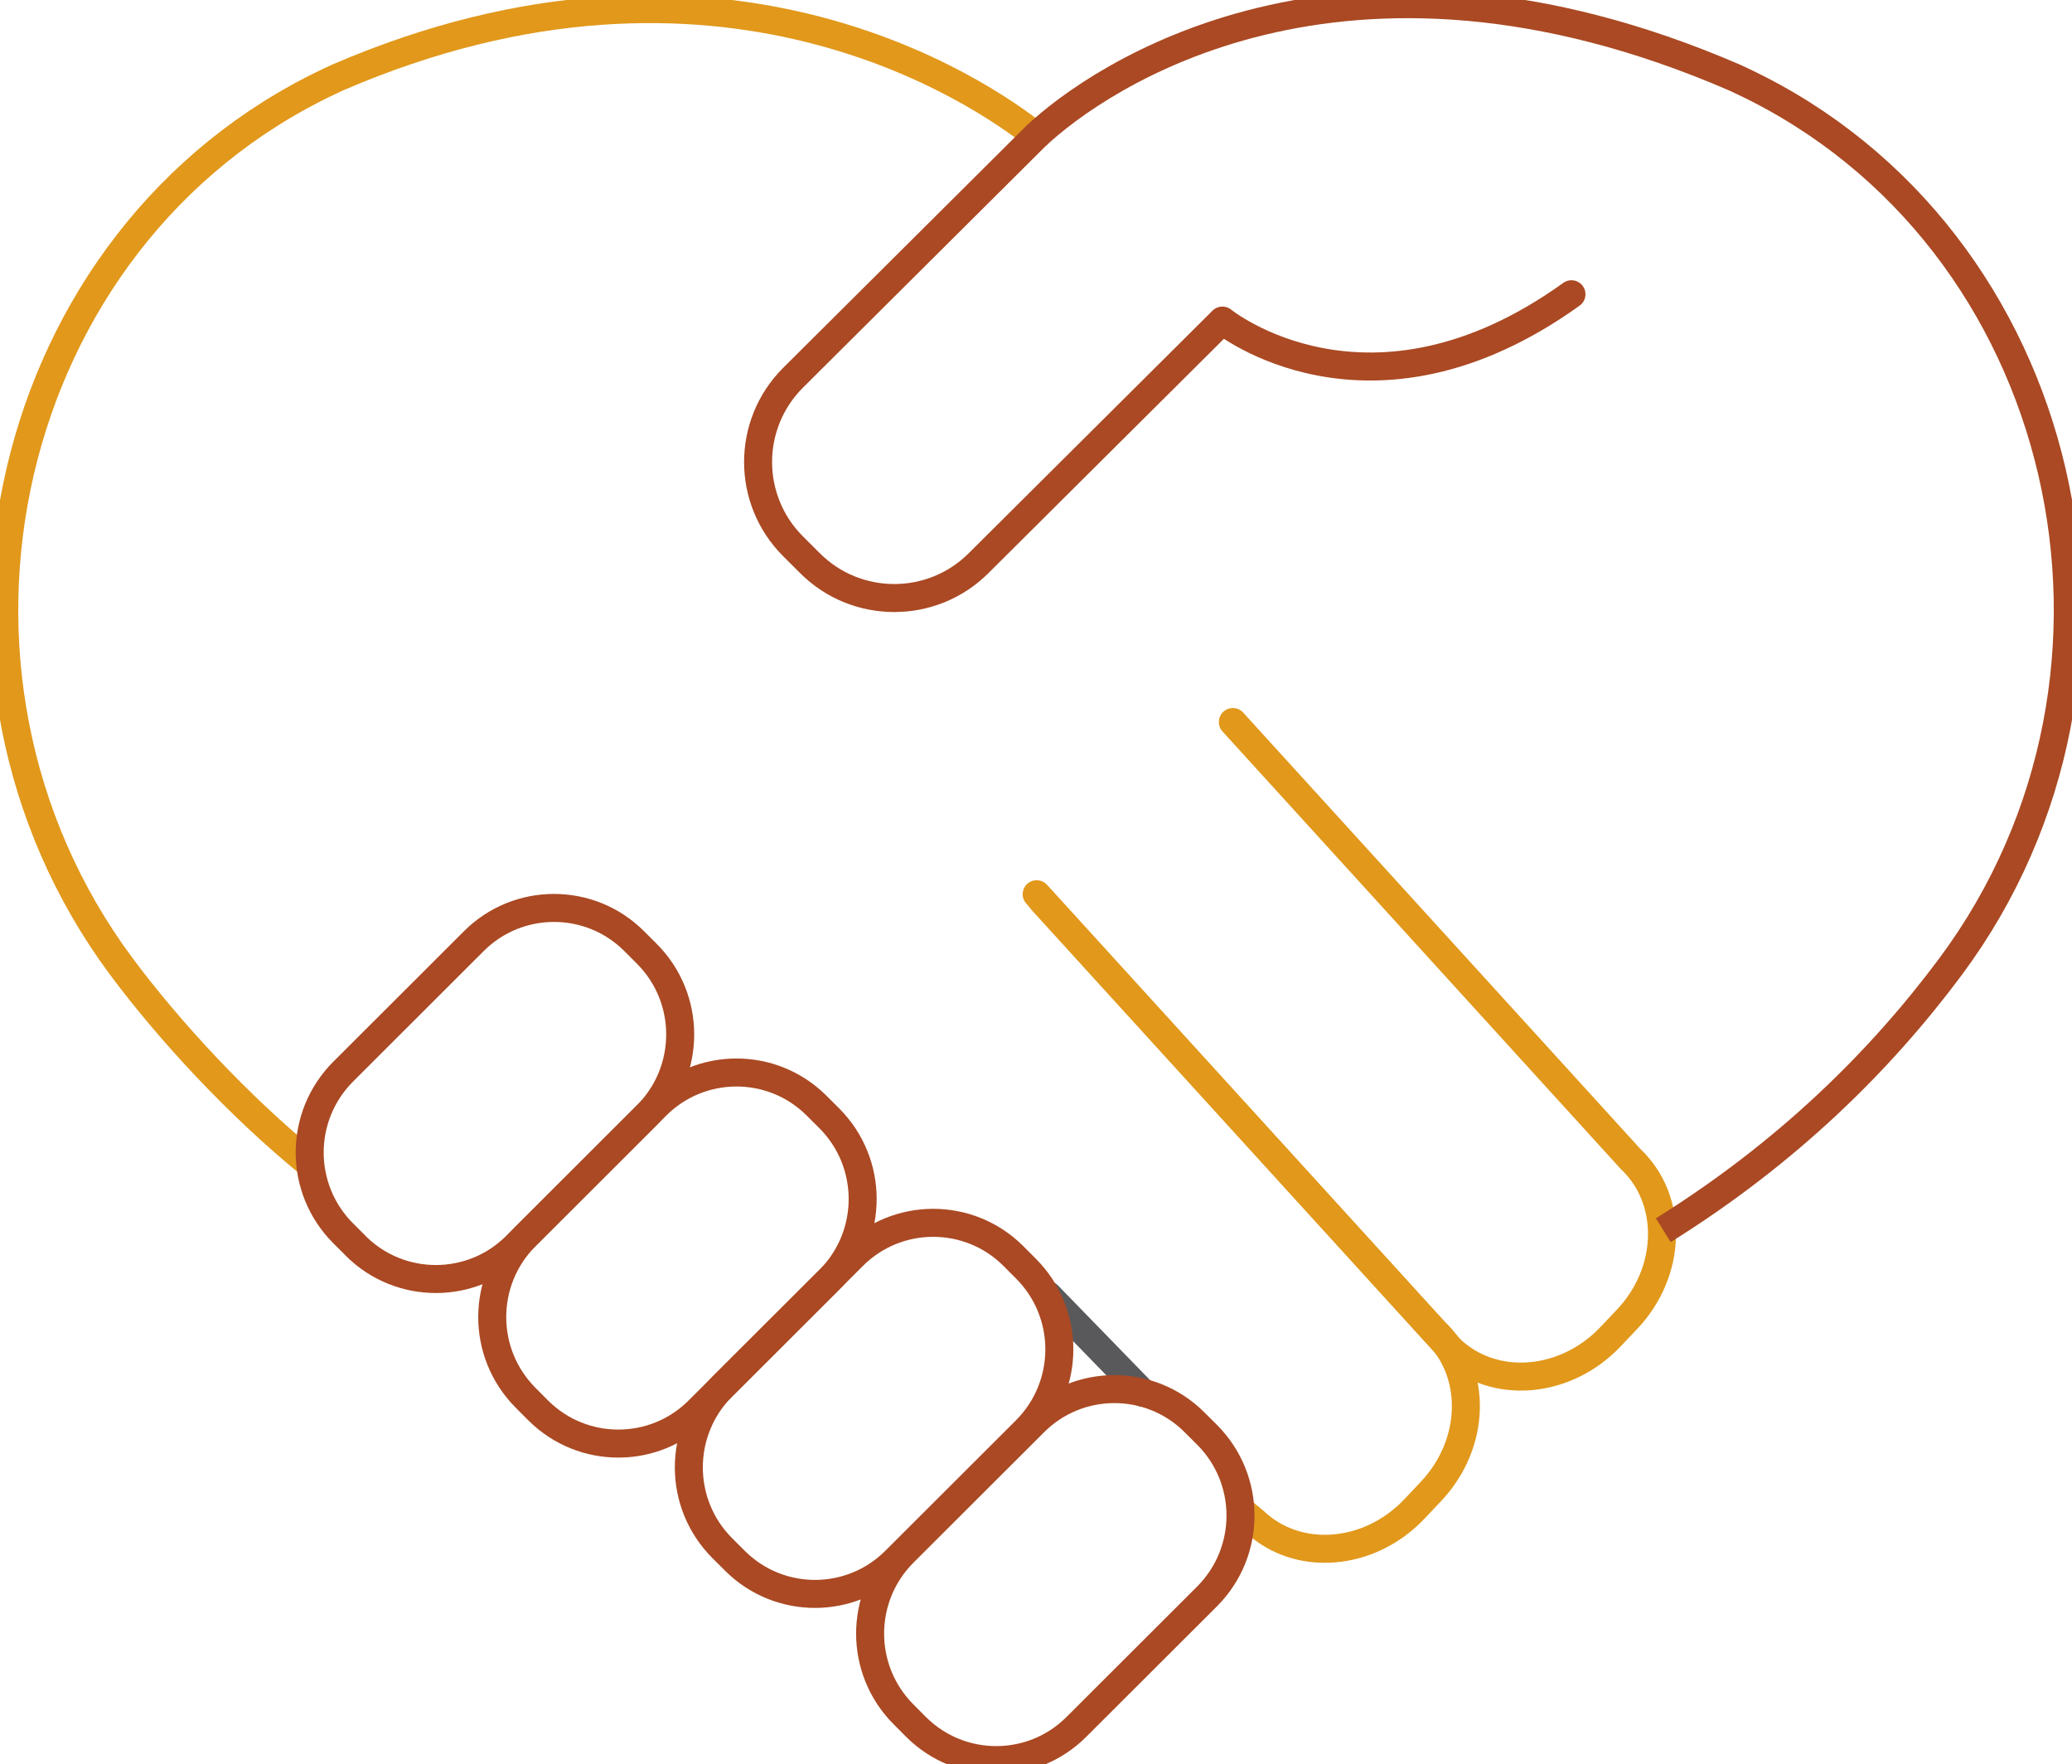 <?xml version="1.0" encoding="UTF-8"?>
<svg xmlns="http://www.w3.org/2000/svg" width="74" height="63" viewBox="0 0 74 63" fill="none">
  <g clip-path="url(#clip0_262_34)">
    <path d="M37 4.854C35.029 3.287 25.694 -3.124 12.053 2.77L11.749 2.912C0.049 8.453 -3.49 23.98 4.334 34.511C6.03 36.791 8.52 39.492 11.085 41.578" stroke="#E1981B" stroke-linejoin="round"></path>
    <path d="M40.812 49.729L37.428 46.251" stroke="#59595B" stroke-linecap="round" stroke-linejoin="round"></path>
    <path d="M37.024 31.931L51.23 47.533C52.774 48.988 52.719 51.55 51.106 53.255L50.52 53.876C48.91 55.584 46.353 55.79 44.81 54.335L44.406 53.999" stroke="#E1981B" stroke-linecap="round" stroke-linejoin="round"></path>
    <path d="M44.03 25.782L58.235 41.385C59.779 42.84 59.724 45.401 58.111 47.107L57.523 47.727C55.912 49.433 53.355 49.642 51.815 48.187L37.212 32.155" stroke="#E1981B" stroke-linecap="round" stroke-linejoin="round"></path>
    <path d="M59.403 43.928C63.852 41.155 67.179 37.856 69.669 34.508C77.491 23.977 73.954 8.453 62.254 2.912L61.951 2.77C47.948 -3.285 39.226 2.764 37.003 4.851" stroke="#AA4923" stroke-linejoin="round"></path>
    <path d="M12.695 44.476L12.252 44.034C10.663 42.44 10.663 39.867 12.252 38.27L16.917 33.612C18.491 32.031 21.054 32.022 22.637 33.594C22.643 33.6 22.649 33.606 22.655 33.612L23.101 34.057C24.69 35.651 24.69 38.224 23.101 39.821L18.436 44.479C16.862 46.061 14.303 46.07 12.716 44.5C12.71 44.494 12.701 44.485 12.695 44.479V44.476Z" stroke="#AA4923" stroke-linejoin="round"></path>
    <path d="M37 4.854L28.323 13.489C26.658 15.152 26.658 17.843 28.323 19.507L28.927 20.109C30.585 21.769 33.282 21.769 34.944 20.115C34.944 20.115 34.947 20.112 34.95 20.109L43.657 11.447C43.657 11.447 48.891 15.702 56.124 10.507" stroke="#AA4923" stroke-linecap="round" stroke-linejoin="round"></path>
    <path d="M19.212 50.355L18.77 49.91C17.183 48.317 17.183 45.743 18.77 44.149L23.434 39.489C25.008 37.907 27.571 37.898 29.154 39.471C29.16 39.477 29.166 39.483 29.172 39.489L29.618 39.933C31.207 41.527 31.207 44.101 29.618 45.698L24.953 50.355C23.38 51.937 20.82 51.946 19.234 50.376C19.228 50.37 19.218 50.361 19.212 50.355Z" stroke="#AA4923" stroke-linejoin="round"></path>
    <path d="M26.239 55.723L25.793 55.279C24.204 53.685 24.204 51.111 25.793 49.514L30.458 44.857C32.032 43.275 34.592 43.266 36.178 44.836C36.184 44.842 36.193 44.851 36.199 44.857L36.642 45.301C38.231 46.895 38.231 49.469 36.642 51.066L31.977 55.723C30.403 57.305 27.841 57.314 26.258 55.742C26.251 55.736 26.245 55.729 26.239 55.723ZM32.708 61.657L32.265 61.212C30.679 59.619 30.679 57.045 32.265 55.451L36.93 50.794C38.504 49.212 41.067 49.203 42.65 50.776C42.656 50.782 42.662 50.788 42.668 50.794L43.114 51.238C44.7 52.832 44.7 55.406 43.114 57L38.449 61.657C36.875 63.239 34.316 63.248 32.729 61.678C32.723 61.672 32.714 61.663 32.708 61.657Z" stroke="#AA4923" stroke-linejoin="round"></path>
  </g>
  <defs>
    <clipPath id="clip0_262_34">
      <rect width="74" height="63" fill="white"></rect>
    </clipPath>
  </defs>
</svg>
